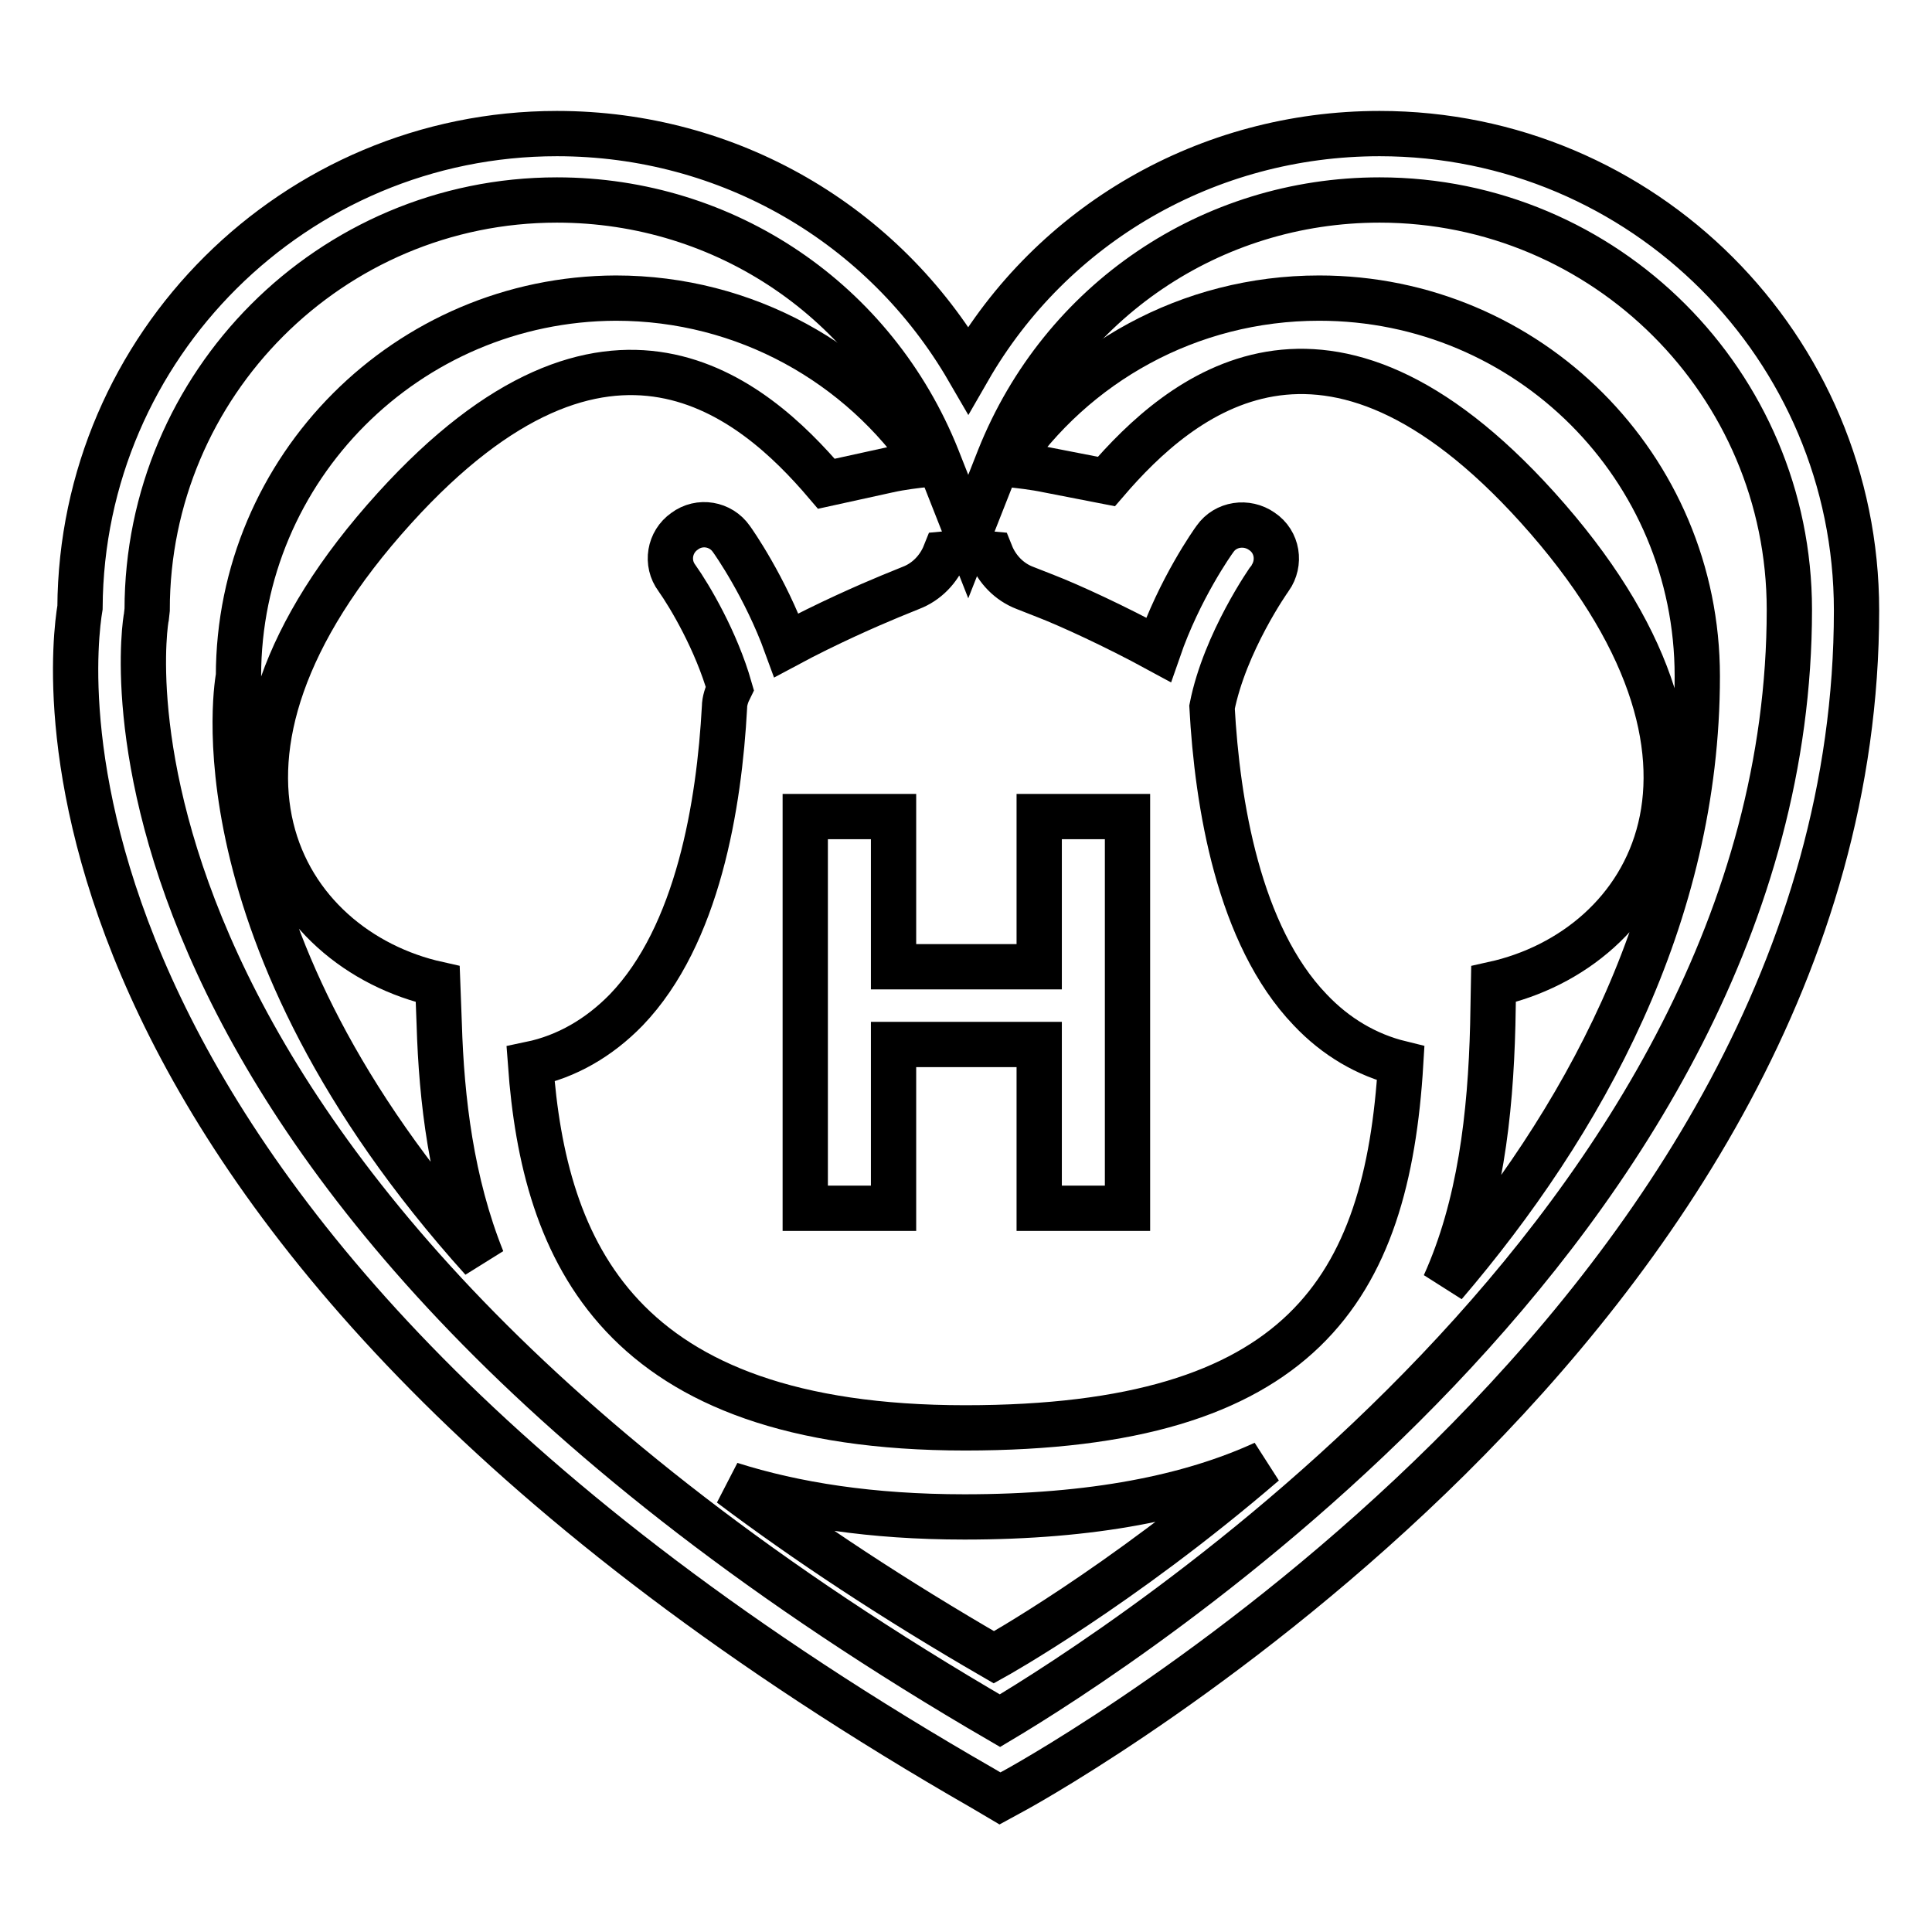 <?xml version="1.0" encoding="utf-8"?>
<!-- Svg Vector Icons : http://www.onlinewebfonts.com/icon -->
<!DOCTYPE svg PUBLIC "-//W3C//DTD SVG 1.1//EN" "http://www.w3.org/Graphics/SVG/1.1/DTD/svg11.dtd">
<svg version="1.1" xmlns="http://www.w3.org/2000/svg" xmlns:xlink="http://www.w3.org/1999/xlink" x="0px" y="0px" viewBox="0 0 256 256" enable-background="new 0 0 256 256" xml:space="preserve">
<g><g><g><g><path stroke-width="6" fill-opacity="0" stroke="#000000"  d="M197.9,130.4l-0.1,5.4c-0.3,12-1.7,24-6.4,34.4c18.2-21.3,33.5-48.7,33.5-80.6c0-27.7-22.4-50.1-50.1-50.1c-17.3,0-32.5,8.7-41.5,22c1.8,0.2,3.7,0.4,5.6,0.8l7.7,1.5c9.8-11.4,29-27.7,57.1,3.4C234.1,100.9,218.7,125.8,197.9,130.4z"/><path stroke-width="6" fill-opacity="0" stroke="#000000"  d="M58,130.4c-20.7-4.6-36.2-29.5-5.7-63.1c28.3-31.2,47.5-14.6,57.2-3.2l8.2-1.8c1.8-0.4,3.6-0.6,5.3-0.8c-9-13.3-24.2-22-41.4-22C54,39.6,31.6,62,31.6,89.6c0,0-6.7,34,32.3,77.3c-4.1-10.2-5.4-21.2-5.7-31.2L58,130.4z"/><path stroke-width="6" fill-opacity="0" stroke="#000000"  d="M96.8,196.7c10.1,7.6,21.6,15.2,34.9,22.9c0,0,16.6-9.2,35.8-25.7c-9.8,4.5-22.7,7.1-39.7,7.1C115.5,201,105.3,199.4,96.8,196.7z"/><path stroke-width="6" fill-opacity="0" stroke="#000000"  d="M182.8,17.7c-22.8,0-43.4,12-54.5,31.3c-11.2-19.3-31.7-31.3-54.5-31.3c-34.7,0-63,28.1-63.2,62.8C9.4,87.7,0.3,162.4,130.3,237l2.2,1.3l2.2-1.2c4.5-2.5,111.3-62.4,111.3-156.2C246,46,217.7,17.7,182.8,17.7z M132.5,228C7.1,155.1,19.2,82.4,19.4,81.7l0.1-0.9c0-29.9,24.3-54.3,54.3-54.3c22.3,0,42.1,13.4,50.4,34.2l4.1,10.4l4.1-10.4c8.3-20.8,28.1-34.2,50.4-34.2c29.9,0,54.3,24.3,54.3,54.3C237.1,162.4,147.6,219,132.5,228z"/><path stroke-width="6" fill-opacity="0" stroke="#000000"  d="M160.6,93.7c1.7-8.6,7.6-17,7.7-17.1c1.4-2,1-4.8-1.1-6.2c-2-1.4-4.8-1-6.2,1c-0.3,0.4-4.7,6.6-7.5,14.7c-5.7-3.1-11.8-5.9-14.9-7.1l-2.8-1.1c-2.1-0.8-3.7-2.5-4.5-4.5c-2.1-0.2-4-0.2-6.1,0c-0.8,2-2.4,3.7-4.5,4.5L118,79c-2.9,1.2-8.4,3.6-13.8,6.5c-2.8-7.7-7-13.7-7.3-14.1c-1.4-2-4.2-2.5-6.2-1c-2,1.4-2.5,4.2-1,6.2c1.7,2.4,5.2,8.3,7,14.6c-0.4,0.8-0.7,1.7-0.7,2.5c-0.7,12.9-3.5,30.2-13,40.1c-3.6,3.7-7.9,6.2-12.7,7.2c1.8,24.7,11.5,48.2,57.6,48.2c44.6,0,55.9-18.4,57.7-48.3c-4.5-1.1-8.6-3.5-12-7.1C164.1,123.9,161.3,106.5,160.6,93.7z M149.4,160.1h-11.7v-21.7h-19.3v21.7h-11.7v-51.9h11.7v19.9h19.3v-19.9h11.7L149.4,160.1L149.4,160.1z"/></g></g><g></g><g></g><g></g><g></g><g></g><g></g><g></g><g></g><g></g><g></g><g></g><g></g><g></g><g></g><g></g></g></g>
</svg>